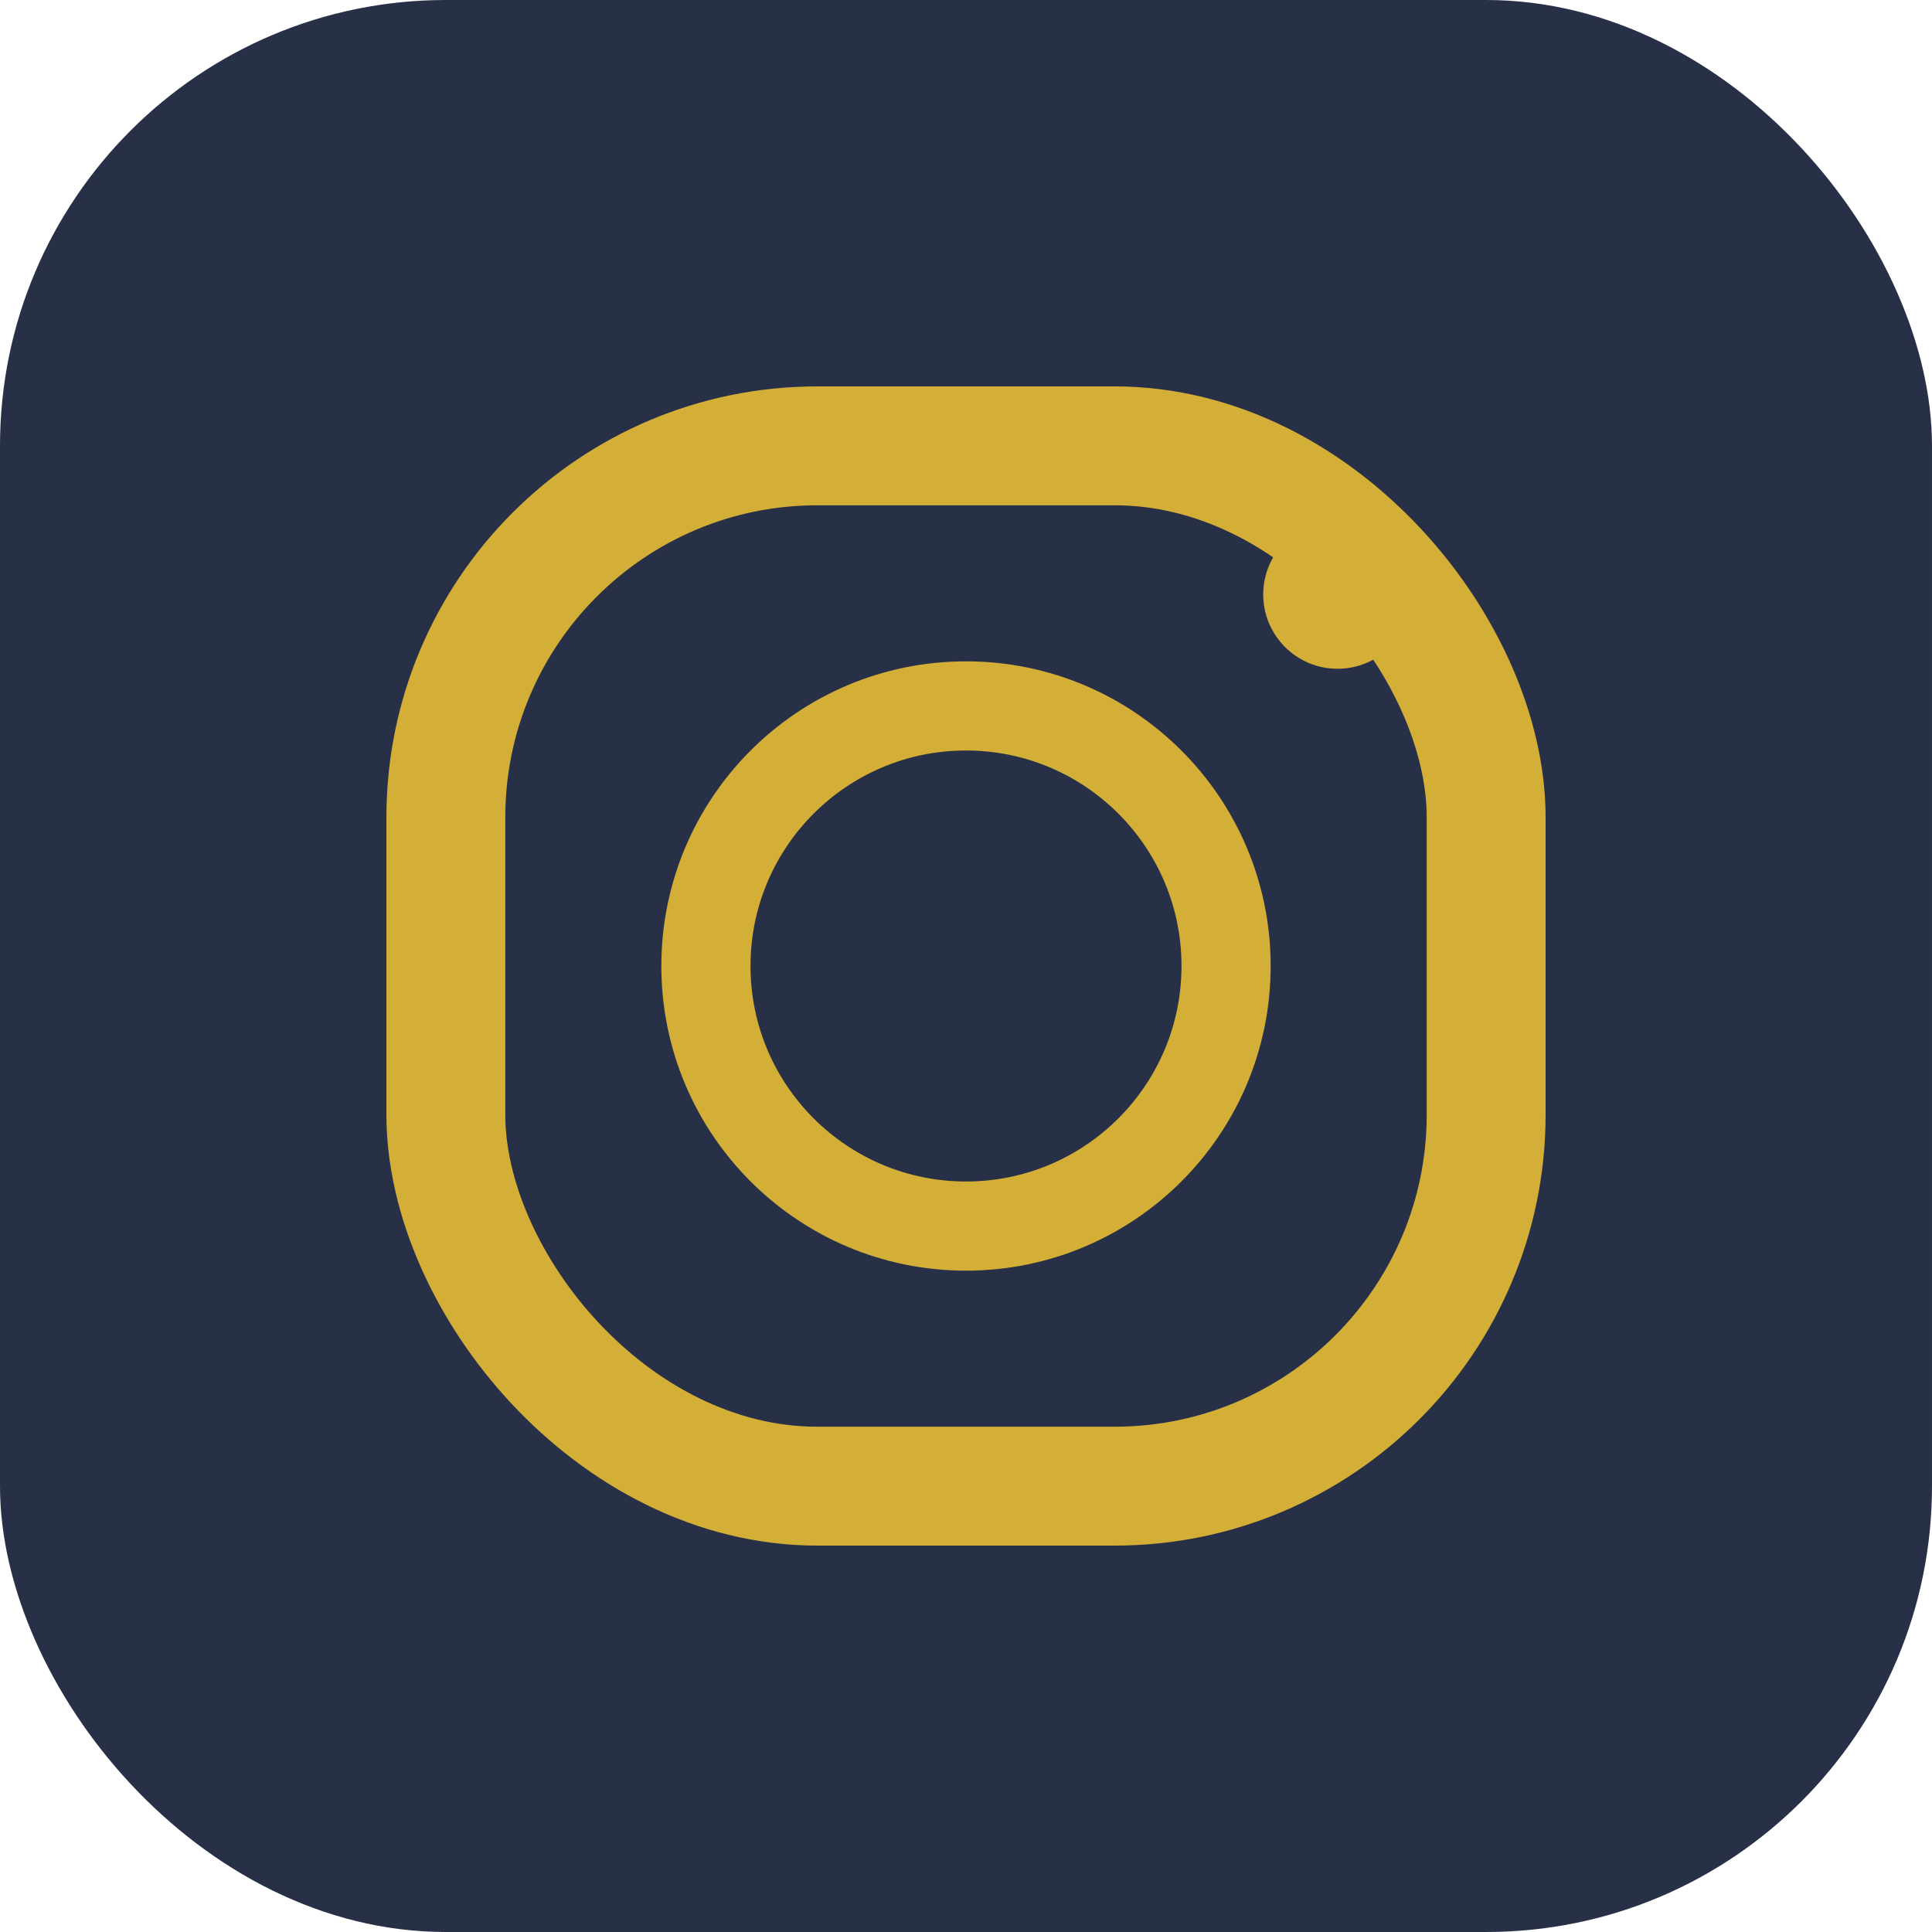 <?xml version="1.0" encoding="UTF-8"?>
<svg xmlns="http://www.w3.org/2000/svg" width="26" height="26" viewBox="0 0 26 26"><rect width="26" height="26" rx="6" fill="#273047"/><rect x="6" y="6" width="14" height="14" rx="5" fill="none" stroke="#D4AF37" stroke-width="1.6"/><circle cx="13" cy="13" r="3.5" fill="none" stroke="#D4AF37" stroke-width="1.2"/><circle cx="18" cy="8" r="1" fill="#D4AF37"/></svg>